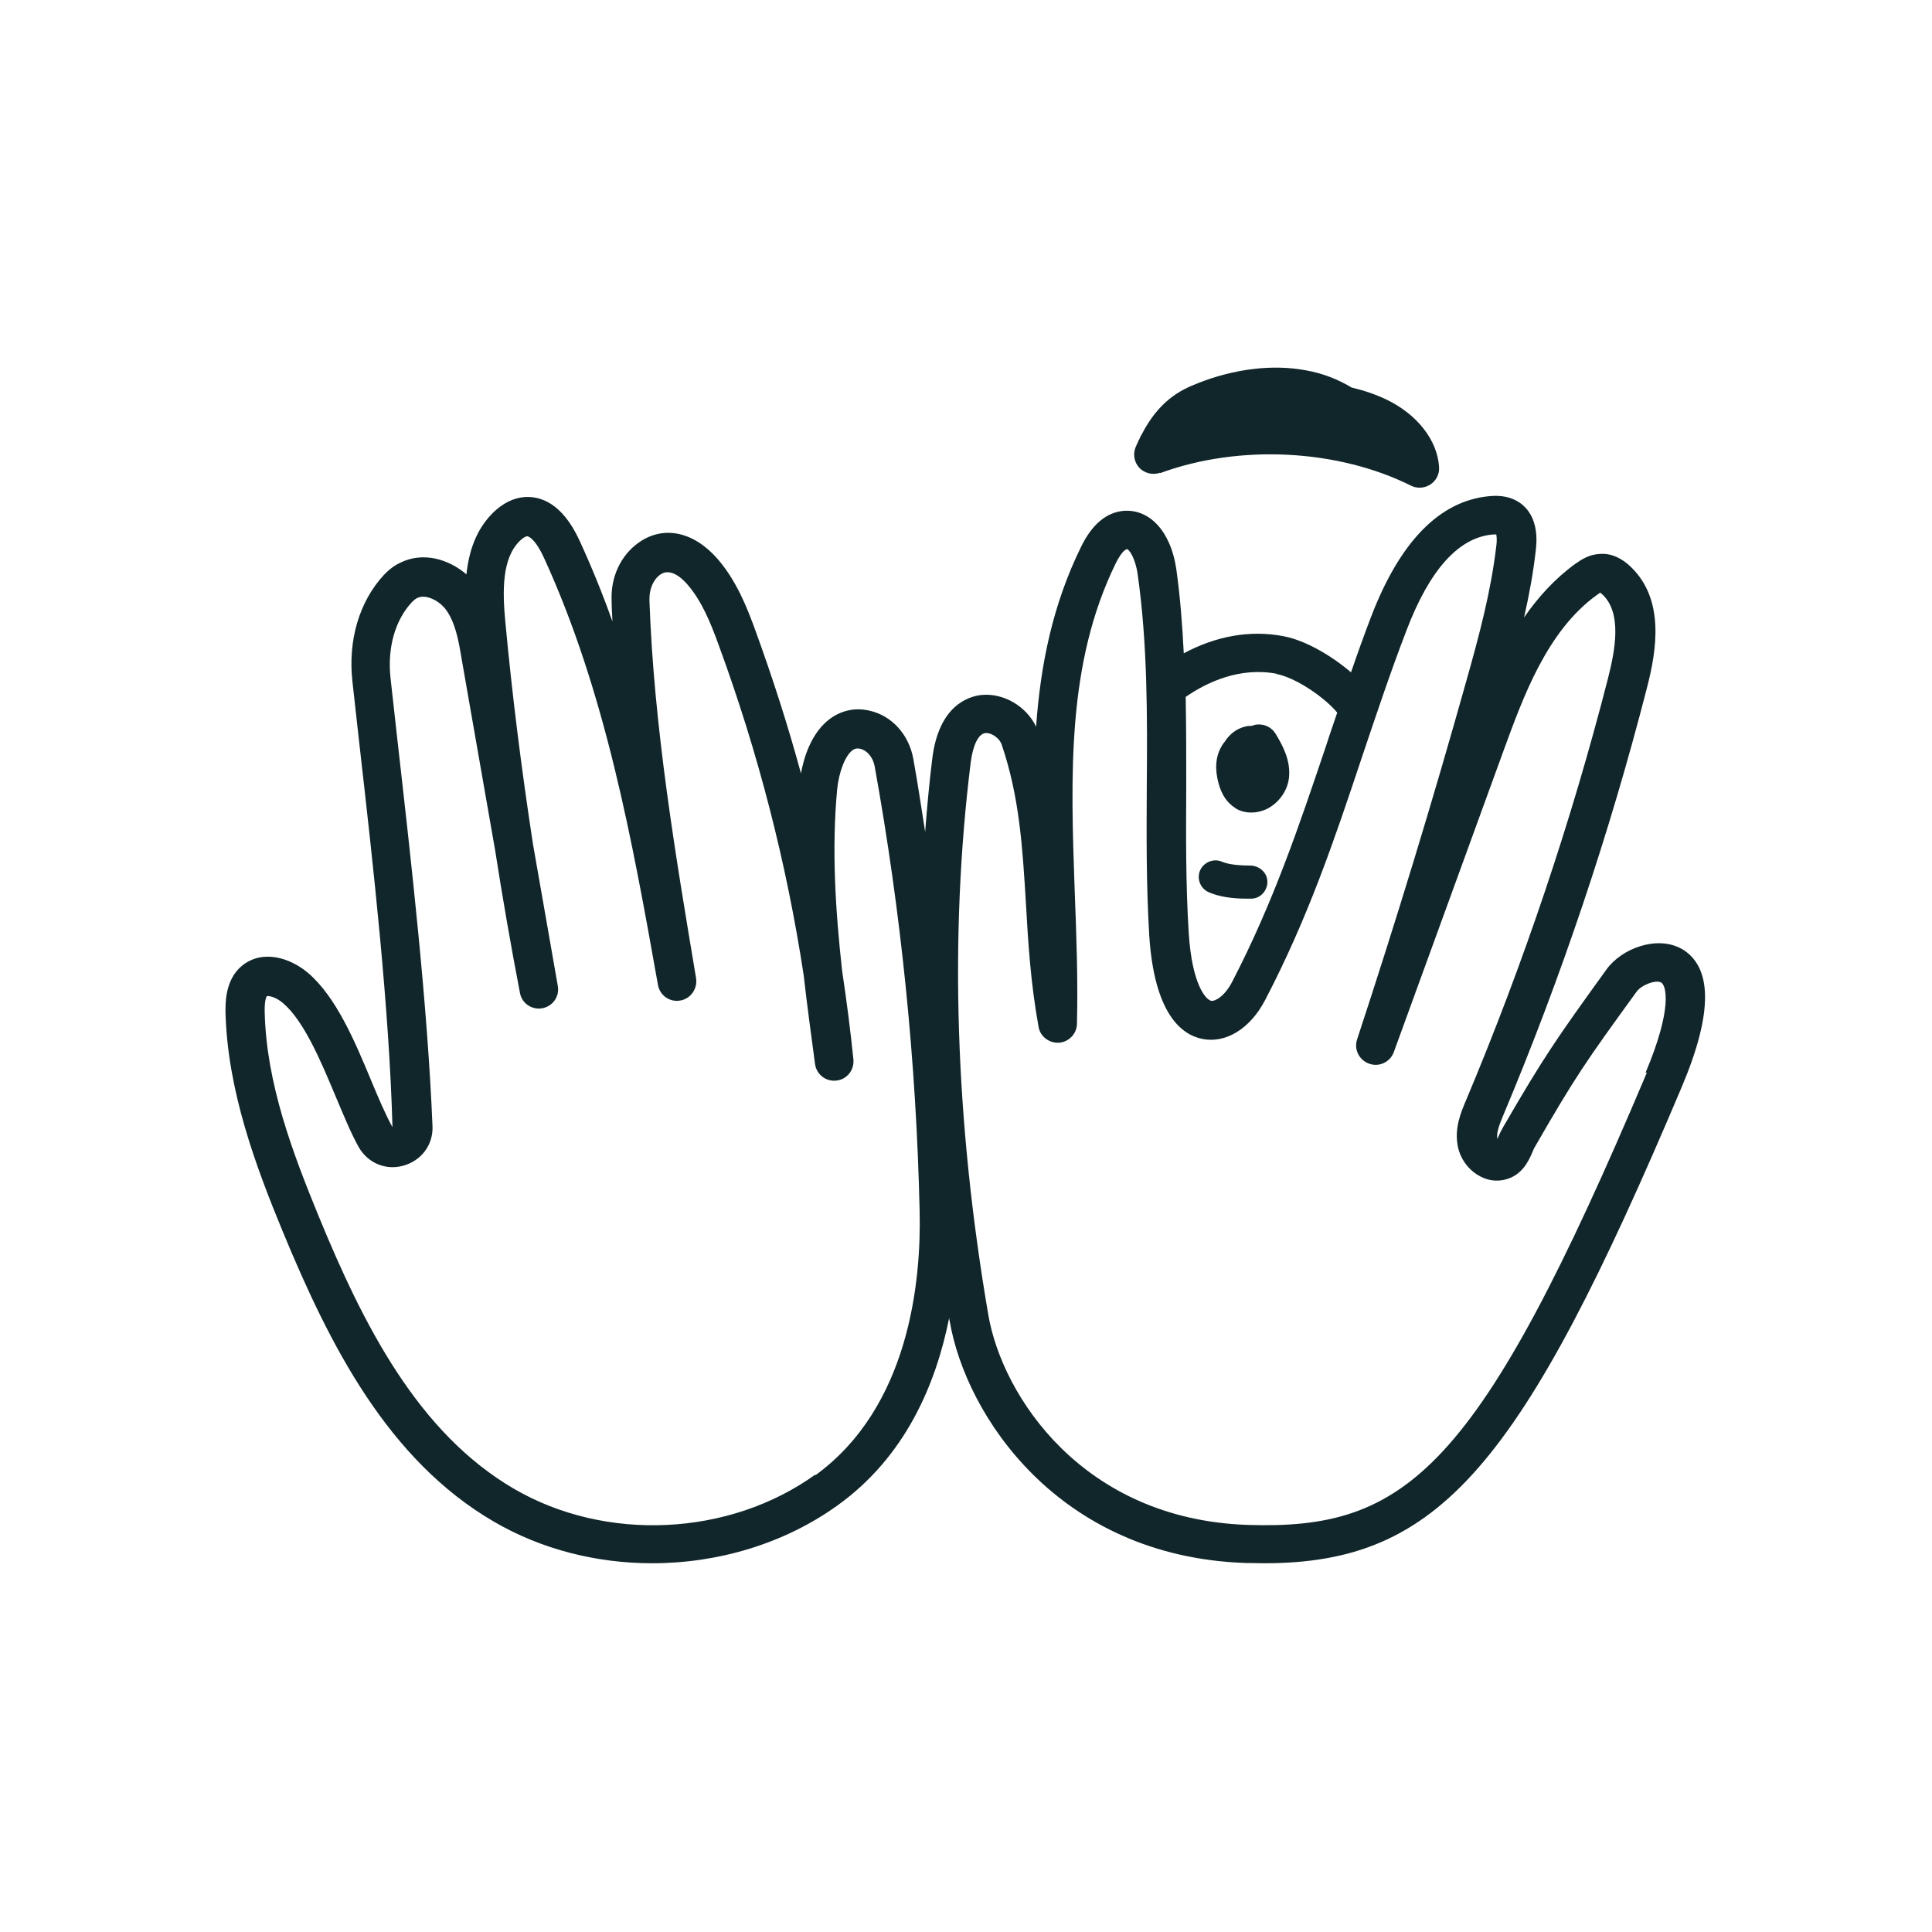 <?xml version="1.0" encoding="UTF-8"?>
<svg id="Layer_1" xmlns="http://www.w3.org/2000/svg" viewBox="0 0 70 70">
  <defs>
    <style>
      .cls-1 {
        fill: #11262a;
      }
    </style>
  </defs>
  <path class="cls-1" d="M60.93,34.38c-.89-.5-2.17-.02-2.72.74-1.82,2.52-2.26,3.15-3.75,5.72-.06.11-.12.22-.17.34-.01.03-.03.06-.04.1,0,0,0-.02,0-.03-.04-.23.1-.56.22-.85,2.1-5,3.85-10.21,5.2-15.47.37-1.42.63-3.2-.56-4.37-.34-.34-.74-.52-1.13-.49-.39.01-.68.2-.92.37-.74.54-1.34,1.21-1.84,1.93.18-.8.33-1.59.42-2.4.04-.31.14-1.25-.57-1.75-.3-.21-.67-.29-1.14-.24-1.78.18-3.21,1.65-4.25,4.36-.26.68-.5,1.35-.73,2.02-.7-.6-1.65-1.16-2.45-1.31-1.2-.23-2.43-.01-3.61.62-.05-1.02-.13-2.04-.27-3.05-.2-1.37-.97-2.19-1.92-2.11-.62.06-1.13.49-1.52,1.28-1.04,2.11-1.48,4.29-1.64,6.54-.35-.74-1.18-1.23-1.98-1.15-.46.05-1.54.37-1.78,2.29-.11.88-.19,1.77-.26,2.67-.14-.89-.27-1.77-.43-2.65-.16-.88-.78-1.56-1.58-1.74-.51-.12-1-.02-1.42.28-.69.5-.96,1.4-1.07,1.99-.47-1.73-1.02-3.44-1.63-5.12-.33-.92-.72-1.88-1.4-2.66-.87-.99-1.96-1.21-2.85-.58-.65.46-1.02,1.25-.98,2.11,0,.25.02.5.03.75-.35-.99-.75-1.97-1.19-2.93-.64-1.39-1.44-1.62-2-1.58-.4.03-.79.23-1.13.56-.62.61-.88,1.4-.97,2.24-.64-.55-1.58-.84-2.42-.41-.21.1-.4.25-.57.43-.89.96-1.31,2.37-1.14,3.87l.25,2.25c.51,4.47,1.08,9.54,1.2,13.89-.25-.45-.51-1.06-.78-1.71-.59-1.42-1.27-3.02-2.28-3.88-.66-.56-1.65-.85-2.38-.27-.63.51-.61,1.37-.61,1.69.07,2.84,1.1,5.59,2.07,7.94,1.71,4.14,3.81,8.28,7.65,10.52,1.73,1.01,3.73,1.51,5.74,1.51,2.39,0,4.79-.71,6.72-2.1,2.45-1.76,3.56-4.38,4.04-6.79,0,.04.01.08.02.12.58,3.39,3.91,8.52,10.71,8.76.23,0,.46.01.68.01,6.35,0,9.31-3.48,15.13-17.25,1.14-2.69,1.13-4.38-.03-5.03ZM46.25,24.42c.7.13,1.76.86,2.2,1.4-.13.39-.27.78-.39,1.16-.99,2.94-1.92,5.71-3.42,8.6-.27.52-.62.71-.76.68-.18-.04-.69-.56-.81-2.46-.11-1.75-.1-3.56-.09-5.3,0-1.07,0-2.16-.02-3.25.77-.53,1.95-1.09,3.29-.84ZM29.55,53.42c-3.12,2.25-7.61,2.46-10.93.52-3.48-2.03-5.45-5.93-7.06-9.84-.96-2.34-1.91-4.84-1.97-7.44-.01-.48.08-.56.08-.57,0,0,.02,0,.04,0,.1,0,.32.06.55.26.75.64,1.36,2.08,1.89,3.35.29.68.55,1.33.84,1.85.33.59.99.87,1.64.68s1.07-.76,1.04-1.43c-.18-4.39-.76-9.49-1.27-13.98l-.25-2.25c-.12-1.09.16-2.1.78-2.76.06-.06.12-.11.18-.14.31-.16.8.09,1.04.41.35.47.47,1.15.57,1.76l1.22,6.97c.27,1.73.57,3.46.9,5.17.07.38.44.62.81.55.38-.07.63-.43.56-.81l-.9-5.14c-.41-2.67-.75-5.36-1-8.04-.11-1.15-.12-2.31.52-2.94.12-.12.21-.16.26-.17h0c.13,0,.37.24.61.76,2.24,4.88,3.21,10.28,4.14,15.5.07.38.43.63.81.56.37-.06.63-.43.57-.8h0s0,0,0,0c0,0,0,0,0-.01-.75-4.48-1.53-9.11-1.69-13.7-.01-.39.14-.74.39-.92.34-.24.73.06.99.36.52.6.84,1.39,1.14,2.22,1.42,3.87,2.45,7.87,3.07,11.94.12,1.08.27,2.15.41,3.21.05.38.4.65.78.6.38-.04.65-.39.61-.77-.11-1.08-.25-2.15-.41-3.22-.24-2.18-.38-4.38-.18-6.54.06-.64.29-1.24.56-1.44.07-.05.15-.08.28-.05.25.06.46.31.52.63.96,5.31,1.51,10.73,1.63,16.12.06,2.51-.36,7.1-3.79,9.58ZM59.67,38.86c-6.11,14.47-8.71,16.58-14.48,16.39-5.96-.21-8.87-4.66-9.38-7.6-1.2-7-1.42-13.73-.64-20.02.08-.63.28-1.05.54-1.07.01,0,.02,0,.03,0,.21,0,.48.2.55.41.65,1.9.76,3.76.88,5.74.08,1.43.17,2.9.46,4.5.06.35.39.59.74.57.36-.03.64-.32.65-.68.04-1.61-.02-3.22-.08-4.77-.15-4.27-.29-8.3,1.49-11.93.24-.48.39-.5.39-.5.08-.03.32.33.4.91.36,2.53.35,5.15.33,7.69-.01,1.77-.02,3.6.09,5.4.18,2.79,1.14,3.58,1.91,3.74.86.18,1.75-.37,2.29-1.41,1.56-2.99,2.51-5.81,3.51-8.81.5-1.48,1.01-3.02,1.61-4.58.83-2.18,1.87-3.34,3.08-3.47.1-.01.15,0,.17-.01.01.04.04.17,0,.45-.19,1.6-.6,3.16-1.09,4.89-1.21,4.32-2.54,8.68-3.95,12.96-.12.36.07.75.44.88.36.13.76-.06.89-.42l3.99-10.96c.7-1.91,1.56-4.29,3.35-5.59.09-.06.13-.09.13-.1.02.01.06.04.11.09.68.67.45,1.96.18,3.02-1.33,5.19-3.06,10.33-5.14,15.28-.18.42-.42.99-.31,1.62.07.45.35.86.73,1.09.33.21.71.26,1.06.15.56-.17.78-.65.92-.97.03-.07.06-.15.1-.21,1.45-2.52,1.84-3.08,3.67-5.6.18-.26.71-.45.9-.34.17.1.43.9-.57,3.27Z"/>
  <path class="cls-1" d="M44.74,29.27c.18.12.39.17.6.17.18,0,.36-.04.54-.12.44-.21.76-.65.82-1.12.08-.67-.26-1.24-.48-1.61-.14-.23-.39-.36-.66-.34-.07,0-.15.03-.21.05-.07,0-.16,0-.25.03-.3.07-.56.28-.73.55-.04.05-.08.1-.11.16-.22.37-.25.83-.11,1.34.11.41.31.71.6.89Z"/>
  <path class="cls-1" d="M43.8,32.33c.38.16.82.23,1.39.23.04,0,.09,0,.14,0,.33,0,.59-.28.59-.61,0-.33-.29-.58-.61-.59-.45,0-.8-.04-1.04-.14-.3-.13-.66.02-.79.32-.13.31.02.66.32.79Z"/>
  <path class="cls-1" d="M42.04,17.14c2.86-1.05,6.43-.87,9.09.46.1.05.21.07.31.07.13,0,.27-.04.39-.12.21-.14.33-.38.31-.63-.06-.97-.79-1.91-1.92-2.45-.38-.18-.79-.32-1.25-.43-.48-.29-1.03-.51-1.64-.62-1.21-.23-2.6-.06-3.92.46-.67.26-1.42.65-2.05,1.87-.03.04-.05.09-.07.14-.05.09-.09.2-.14.3-.11.26-.06.55.13.76.19.2.49.27.75.18Z"/>
</svg>
